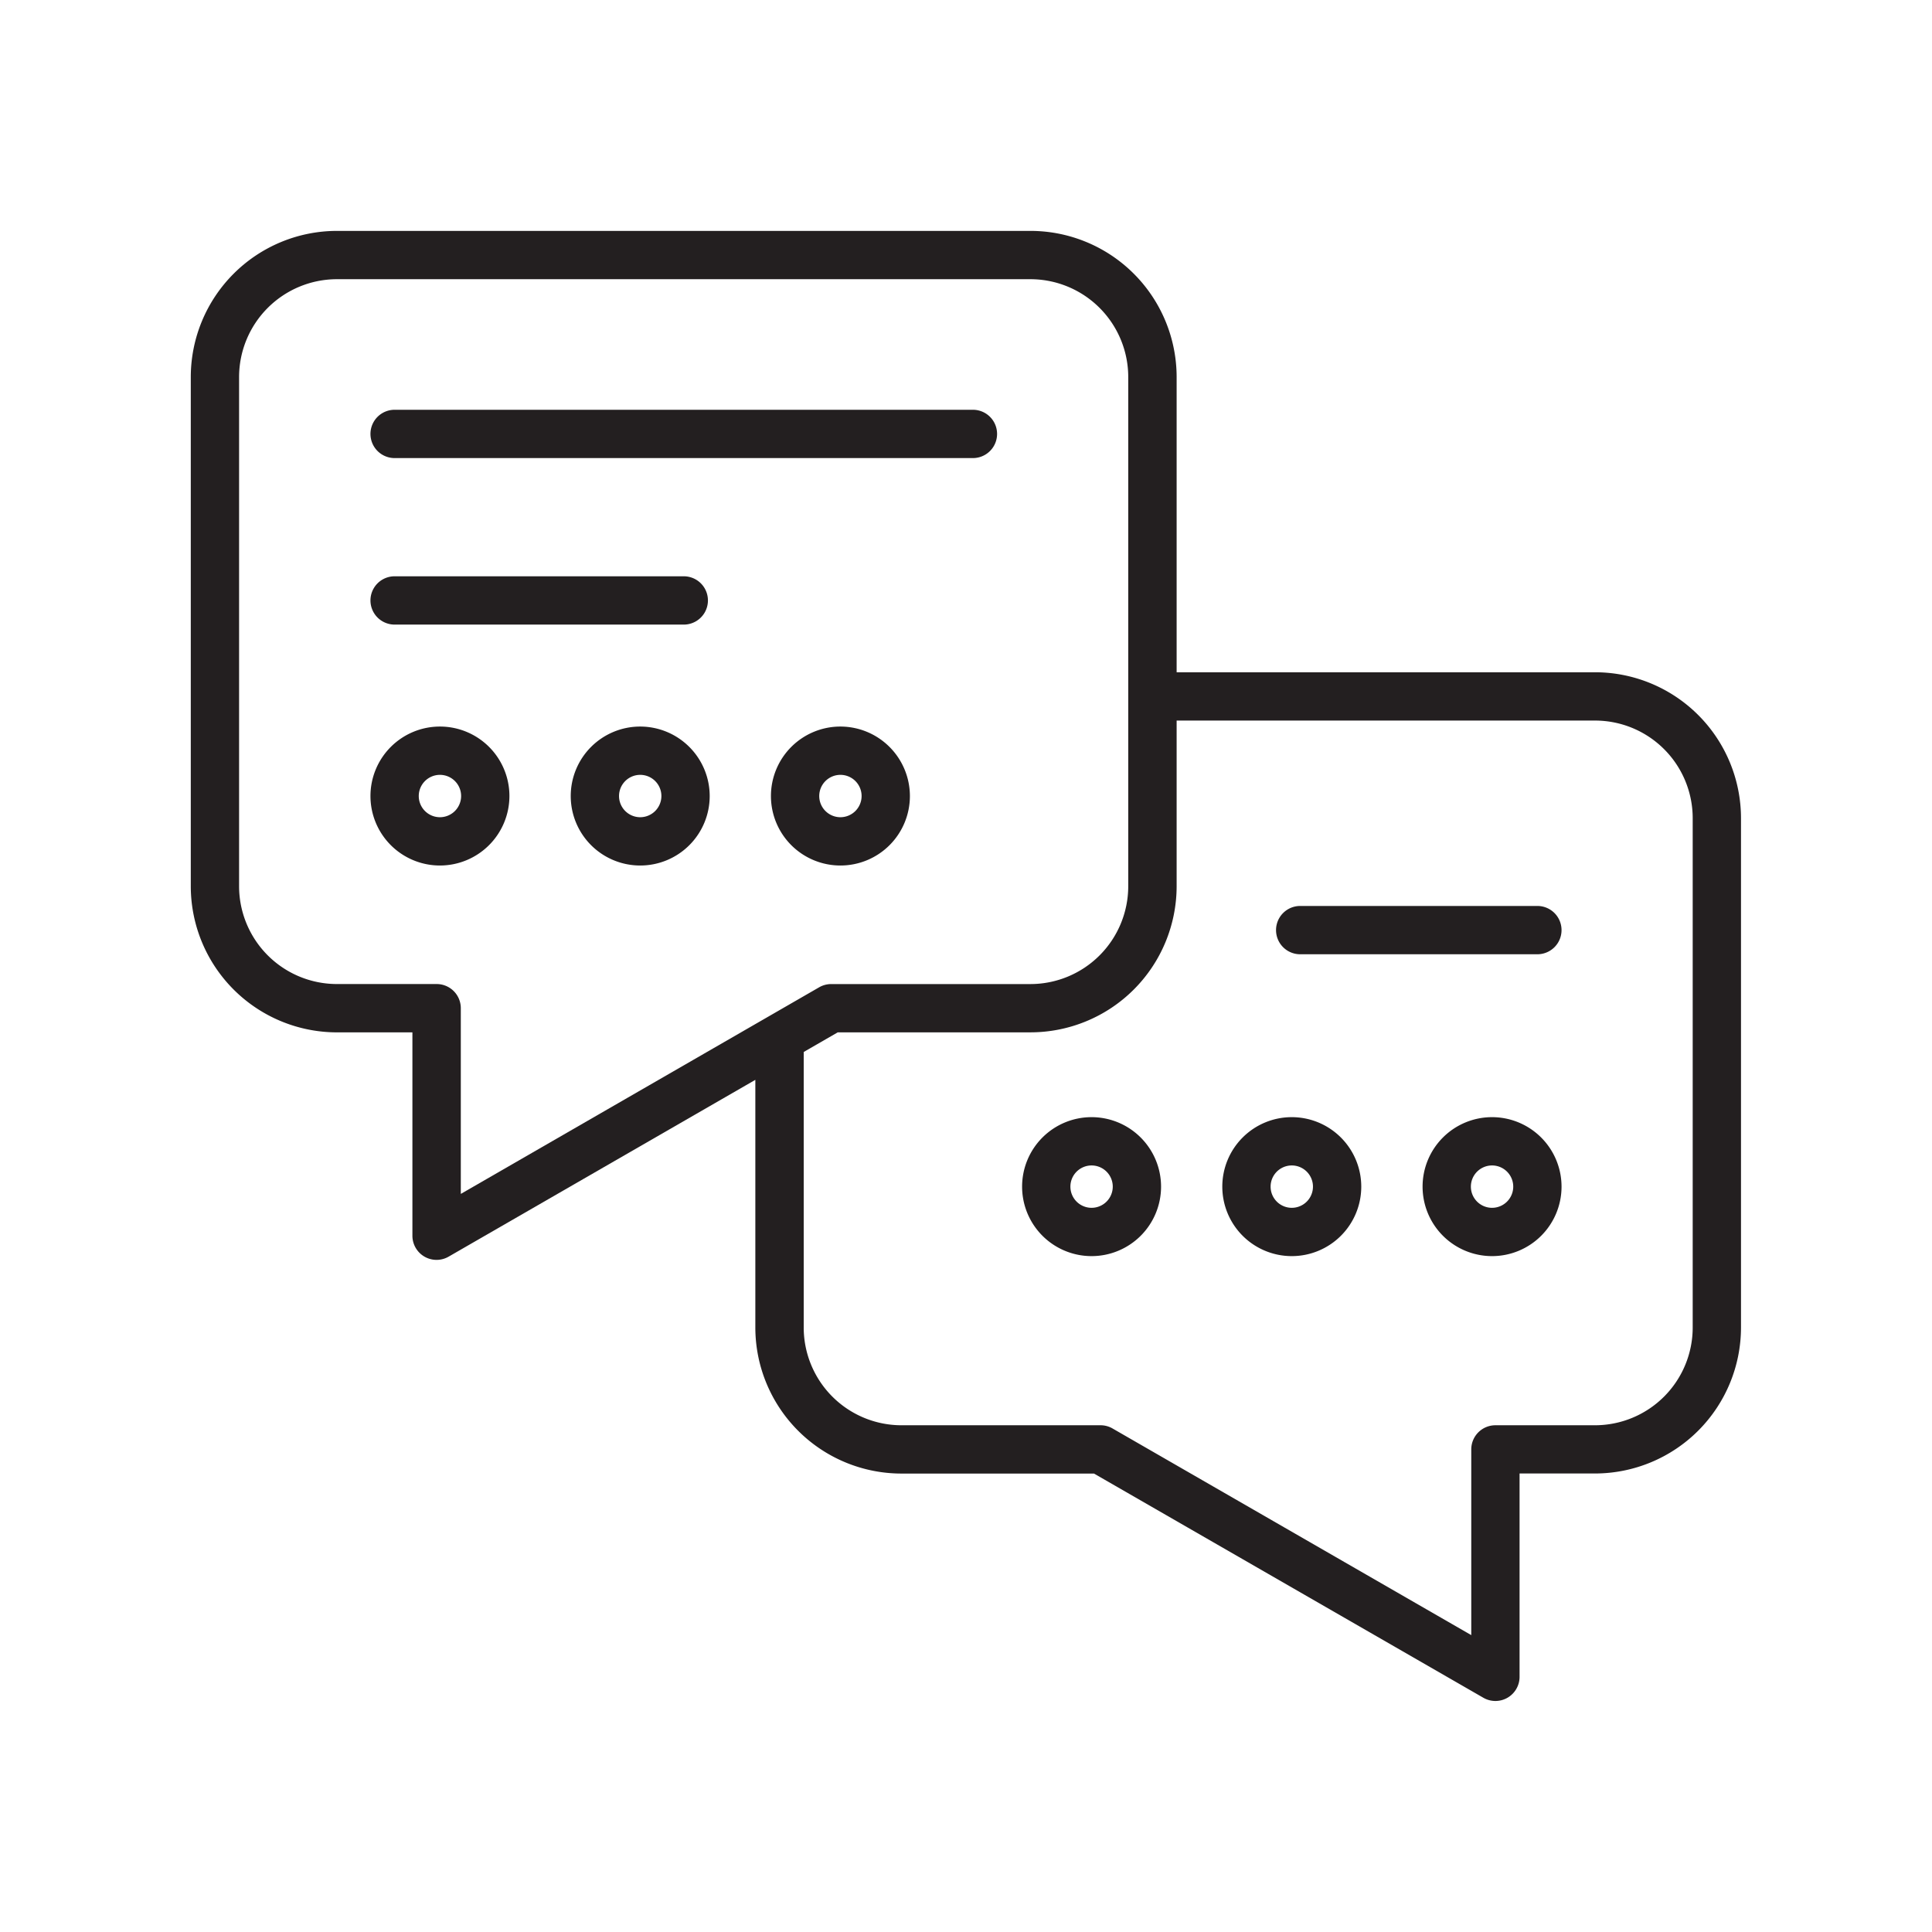 <svg id="Layer_1" data-name="Layer 1" xmlns="http://www.w3.org/2000/svg" viewBox="0 0 80 80"><defs><style>.cls-1{fill:#231f20;}</style></defs><path class="cls-1" d="M66.051,27.837H48.722V15.61a6.055,6.055,0,0,0-6.049-6.049H13.953A6.056,6.056,0,0,0,7.9,15.61V36.7a6.056,6.056,0,0,0,6.049,6.048h3.128v8.421a1,1,0,0,0,1.5.866l12.7-7.321V54.967a6.052,6.052,0,0,0,6.04,6.05H45.3L61.422,70.3a1,1,0,0,0,1,0,1,1,0,0,0,.5-.866v-8.42h3.129a6.051,6.051,0,0,0,6.04-6.05V33.877A6.047,6.047,0,0,0,66.051,27.837Zm-47.97,12.91H13.953A4.054,4.054,0,0,1,9.9,36.7V15.61a4.054,4.054,0,0,1,4.049-4.049h28.72a4.053,4.053,0,0,1,4.049,4.049V36.7a4.053,4.053,0,0,1-4.049,4.048h-8.25a1,1,0,0,0-.5.134L19.081,49.437v-7.69A1,1,0,0,0,18.081,40.747Zm52.01,14.22a4.049,4.049,0,0,1-4.04,4.05H61.922a1,1,0,0,0-1,1v7.69L46.07,59.151a.99.99,0,0,0-.5-.134h-8.25a4.05,4.05,0,0,1-4.04-4.05V43.56l1.41-.813h7.982A6.055,6.055,0,0,0,48.722,36.7V29.837H66.051a4.044,4.044,0,0,1,4.04,4.04Z"/><path class="cls-1" d="M16.34,18.968H40.287a1,1,0,0,0,0-2H16.34a1,1,0,0,0,0,2Z"/><path class="cls-1" d="M16.34,25.863H28.314a1,1,0,0,0,0-2H16.34a1,1,0,0,0,0,2Z"/><path class="cls-1" d="M63.66,37.514H53.838a1,1,0,0,0,0,2H63.66a1,1,0,0,0,0-2Z"/><path class="cls-1" d="M21.094,32.962a2.877,2.877,0,1,0-2.877,2.877A2.88,2.88,0,0,0,21.094,32.962Zm-2.877.877a.877.877,0,1,1,.877-.877A.878.878,0,0,1,18.217,33.839Z"/><path class="cls-1" d="M26.51,30.085a2.877,2.877,0,1,0,2.877,2.877A2.881,2.881,0,0,0,26.51,30.085Zm0,3.754a.877.877,0,1,1,.877-.877A.878.878,0,0,1,26.51,33.839Z"/><path class="cls-1" d="M34.8,30.085a2.877,2.877,0,1,0,2.877,2.877A2.881,2.881,0,0,0,34.8,30.085Zm0,3.754a.877.877,0,1,1,.877-.877A.878.878,0,0,1,34.8,33.839Z"/><path class="cls-1" d="M45.2,46.259a2.877,2.877,0,1,0,2.877,2.877A2.879,2.879,0,0,0,45.2,46.259Zm0,3.754a.877.877,0,1,1,.877-.877A.878.878,0,0,1,45.2,50.013Z"/><path class="cls-1" d="M53.49,46.259a2.877,2.877,0,1,0,2.877,2.877A2.879,2.879,0,0,0,53.49,46.259Zm0,3.754a.877.877,0,1,1,.877-.877A.878.878,0,0,1,53.49,50.013Z"/><path class="cls-1" d="M61.783,46.259a2.877,2.877,0,1,0,2.877,2.877A2.879,2.879,0,0,0,61.783,46.259Zm0,3.754a.877.877,0,1,1,.877-.877A.878.878,0,0,1,61.783,50.013Z"/></svg>